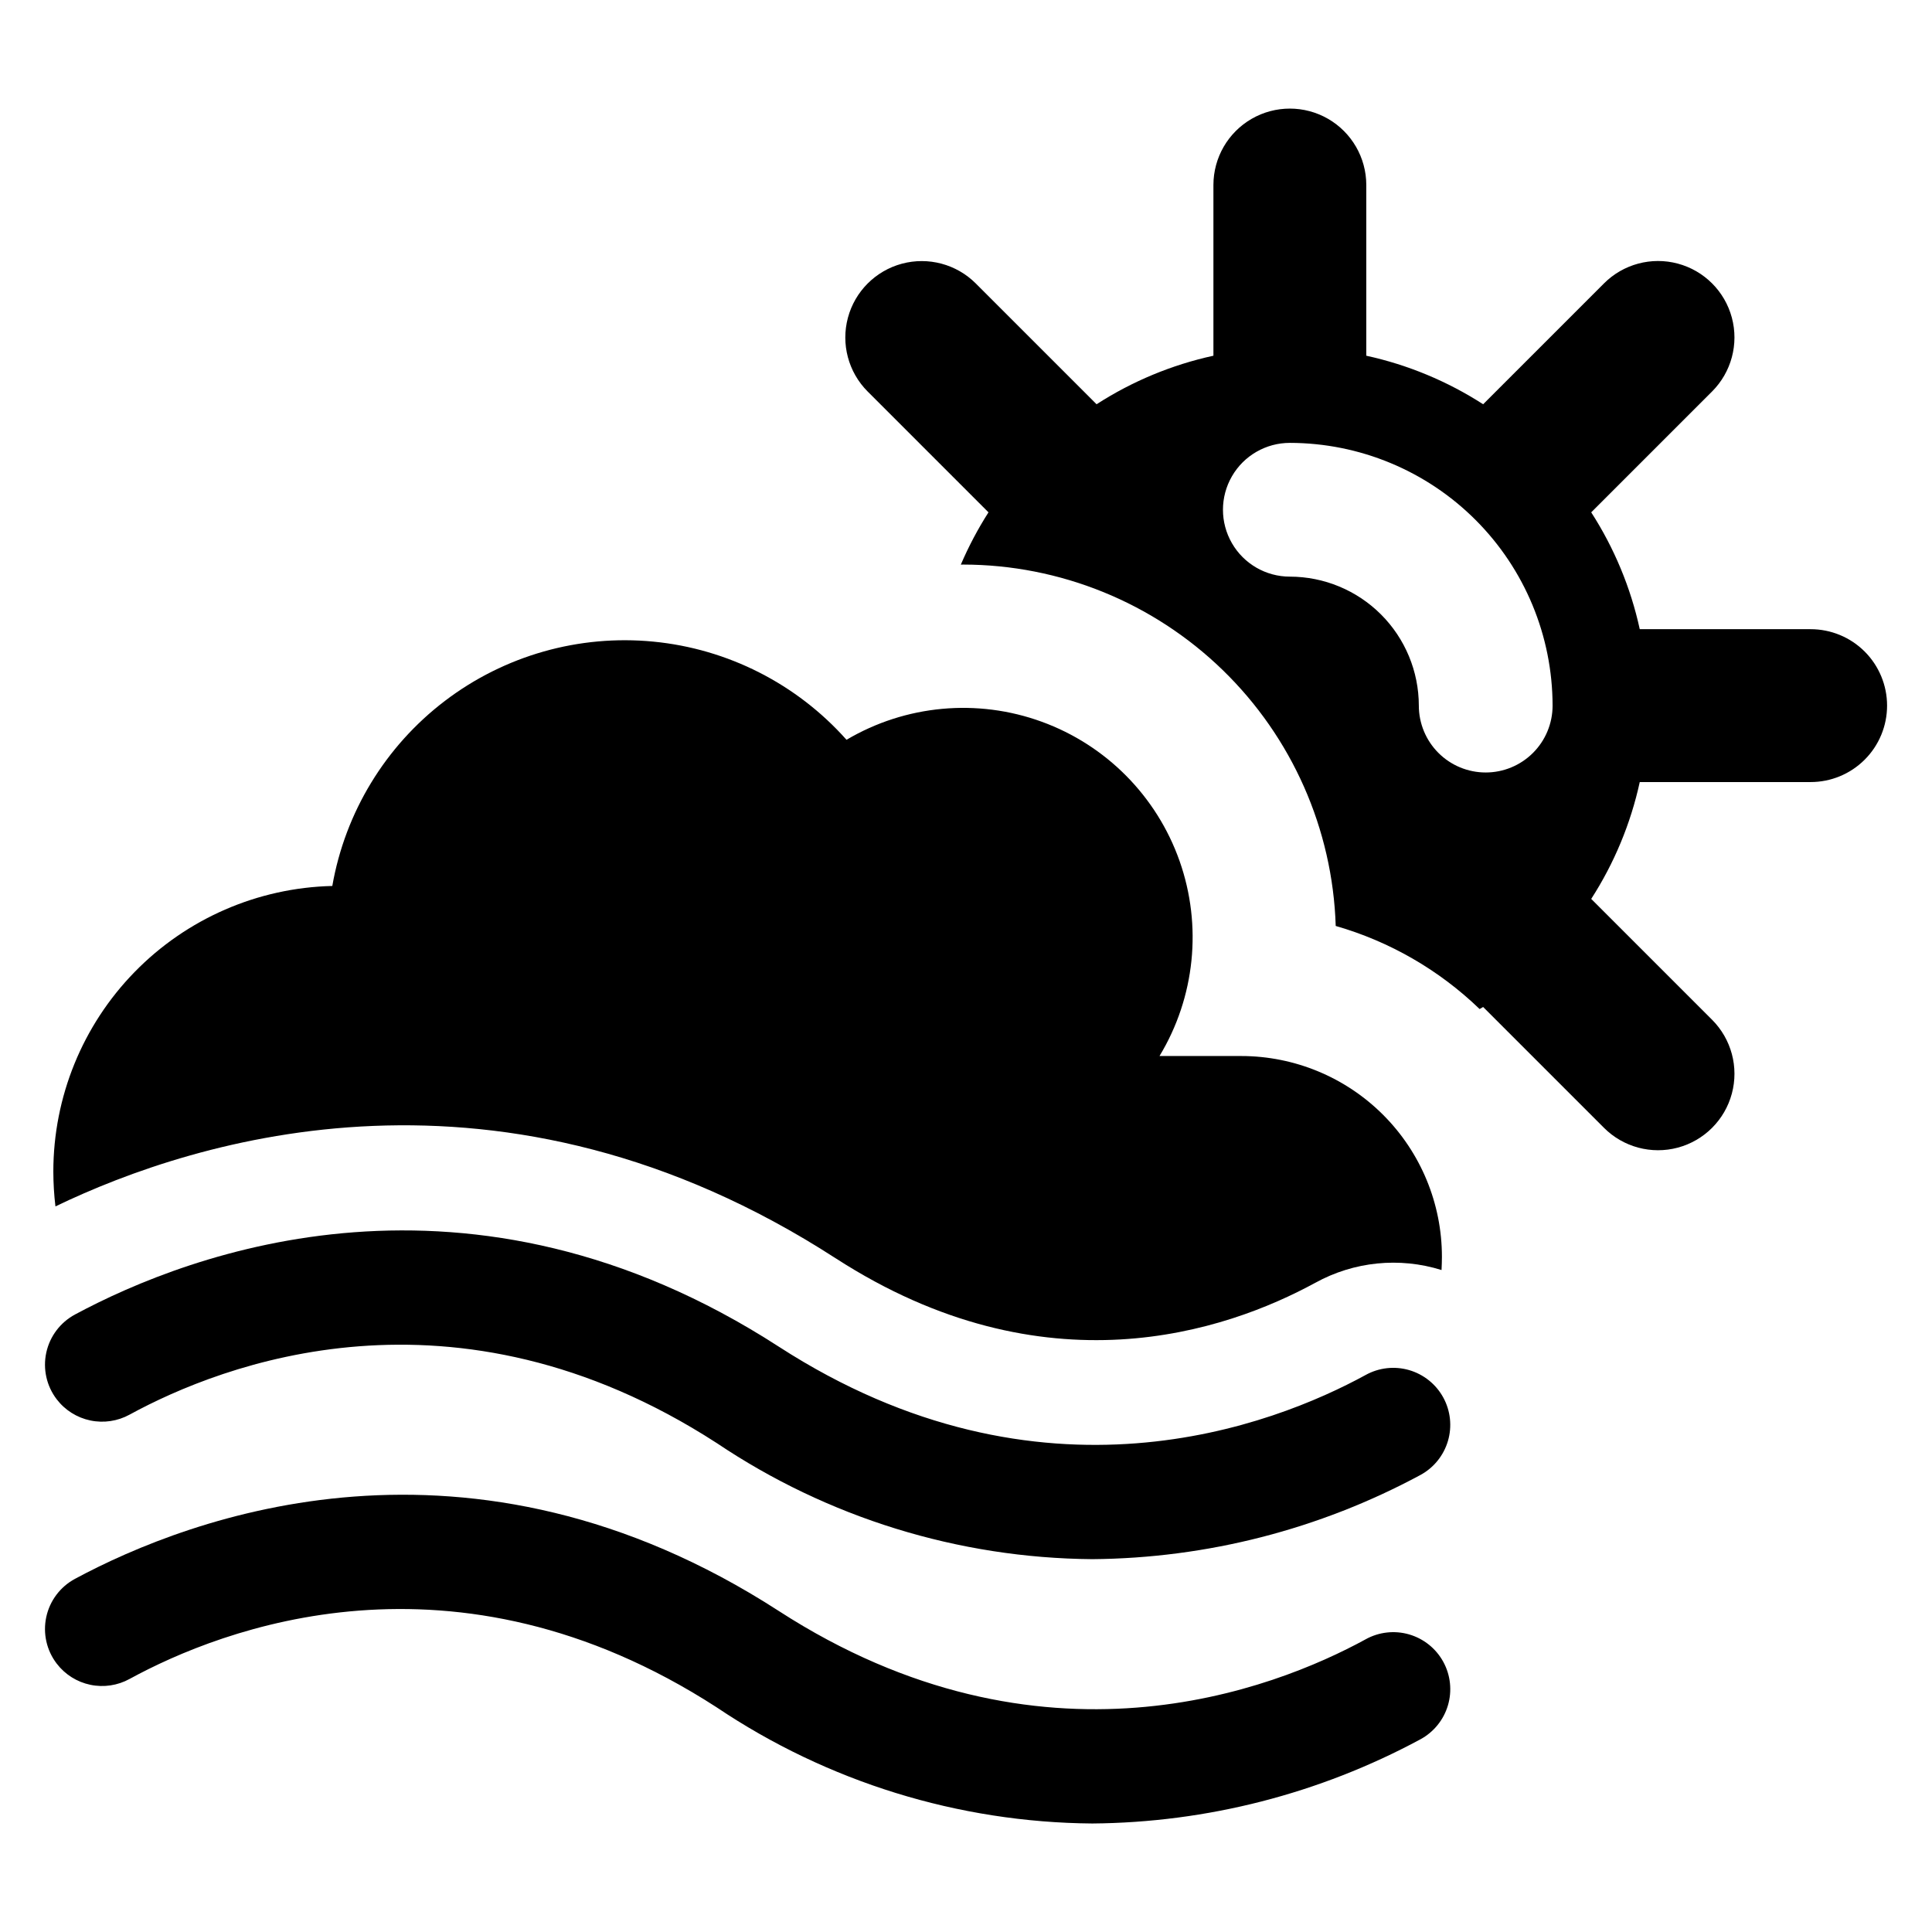 <?xml version="1.0" encoding="UTF-8"?>
<!-- Uploaded to: ICON Repo, www.iconrepo.com, Generator: ICON Repo Mixer Tools -->
<svg fill="#000000" width="800px" height="800px" version="1.1" viewBox="144 144 512 512" xmlns="http://www.w3.org/2000/svg">
 <g>
  <path d="m365.5 477.48c55.348 35.75 103.35 19.395 127.05 6.481v0.004c10.227-5.652 22.32-6.879 33.473-3.394 0.051-1.164 0.102-2.328 0.102-3.496v0.004c0.004-14.109-5.594-27.641-15.566-37.621-9.969-9.98-23.496-15.59-37.605-15.602h-21.672c9.414-15.562 11.367-34.52 5.324-51.672-6.047-17.156-19.453-30.703-36.543-36.922-17.09-6.223-36.07-4.465-51.727 4.789-13.176-14.812-31.457-24.105-51.188-26.016-19.73-1.914-39.457 3.695-55.23 15.699-15.777 12.008-26.438 29.527-29.852 49.055-19.766 0.465-38.566 8.645-52.383 22.793-13.816 14.148-21.547 33.137-21.547 52.91 0.008 3.078 0.191 6.156 0.559 9.215 37.422-18.027 118.34-43.445 206.8 13.773z"/>
  <path d="m623.81 310.74h-45.258c-2.402-11.008-6.762-21.496-12.863-30.965l32.031-32.031c5.113-5.117 7.113-12.574 5.238-19.566-1.871-6.988-7.332-12.449-14.324-14.32-6.988-1.871-14.445 0.129-19.562 5.246l-32.027 32.027c-9.473-6.106-19.961-10.461-30.965-12.863v-45.262c-0.012-7.231-3.875-13.906-10.137-17.52-6.262-3.609-13.977-3.609-20.238 0-6.266 3.613-10.125 10.289-10.137 17.52v45.262c-11.008 2.402-21.496 6.758-30.965 12.863l-32.027-32.027c-5.121-5.106-12.57-7.094-19.555-5.223-6.981 1.875-12.438 7.328-14.312 14.309-1.875 6.984 0.113 14.434 5.219 19.555l32.031 32.031c-2.82 4.41-5.273 9.047-7.332 13.859 0.203 0 0.402-0.02 0.605-0.02 25.668 0.027 50.32 10.035 68.75 27.91 18.426 17.871 29.184 42.207 29.996 67.863 14.316 4.113 27.41 11.672 38.133 22.016 0.305-0.191 0.629-0.348 0.934-0.543l32.027 32.027c5.117 5.117 12.574 7.117 19.562 5.246 6.992-1.875 12.453-7.332 14.324-14.324 1.875-6.988-0.125-14.445-5.238-19.562l-32.031-32.031c6.102-9.473 10.461-19.961 12.863-30.965h45.258c5.379 0.008 10.539-2.125 14.344-5.926 3.805-3.797 5.941-8.953 5.941-14.332 0-5.375-2.137-10.531-5.941-14.332-3.805-3.801-8.965-5.93-14.344-5.922zm-86.086 37.98 0.004-0.004c-4.703 0-9.211-1.867-12.531-5.188-3.324-3.324-5.191-7.832-5.191-12.535-0.012-9.062-3.617-17.75-10.023-24.156-6.41-6.41-15.098-10.012-24.16-10.023-6.332 0-12.184-3.379-15.348-8.863-3.168-5.481-3.168-12.238 0-17.723 3.164-5.484 9.016-8.859 15.348-8.859 18.461 0.02 36.16 7.363 49.211 20.414 13.055 13.055 20.398 30.754 20.418 49.211 0 4.703-1.867 9.211-5.191 12.531-3.324 3.324-7.832 5.191-12.531 5.191z"/>
  <path d="m505.9 508.39c-24.32 13.281-85.891 37.488-155.52-7.516-82.043-53.031-155.88-24.973-186.5-8.52-3.898 2.094-6.684 5.789-7.617 10.113-0.934 4.324 0.074 8.84 2.762 12.355l0.004 0.004c2.203 2.879 5.367 4.871 8.918 5.613 3.547 0.742 7.246 0.188 10.422-1.562 24.32-13.277 85.895-37.484 155.52 7.516v-0.004c29.457 19.812 64.086 30.523 99.582 30.805 30.363-0.242 60.203-7.894 86.934-22.297 3.539-1.91 6.168-5.156 7.309-9.012s0.695-8.008-1.234-11.535c-1.934-3.531-5.191-6.141-9.055-7.262-3.863-1.117-8.012-0.648-11.527 1.301z"/>
  <path d="m505.9 578.44c-24.32 13.281-85.891 37.488-155.52-7.516-82.043-53.031-155.88-24.977-186.5-8.52-3.898 2.094-6.684 5.789-7.617 10.113-0.934 4.324 0.074 8.84 2.762 12.352l0.004 0.004c2.203 2.883 5.367 4.875 8.918 5.617 3.547 0.742 7.246 0.188 10.422-1.566 24.32-13.277 85.895-37.484 155.52 7.516 29.457 19.809 64.086 30.523 99.582 30.805 30.363-0.242 60.203-7.894 86.934-22.297 3.539-1.914 6.172-5.156 7.312-9.012 1.141-3.859 0.695-8.012-1.234-11.539-1.934-3.531-5.191-6.141-9.055-7.262-3.863-1.117-8.016-0.648-11.531 1.305z"/>
 </g>
</svg>